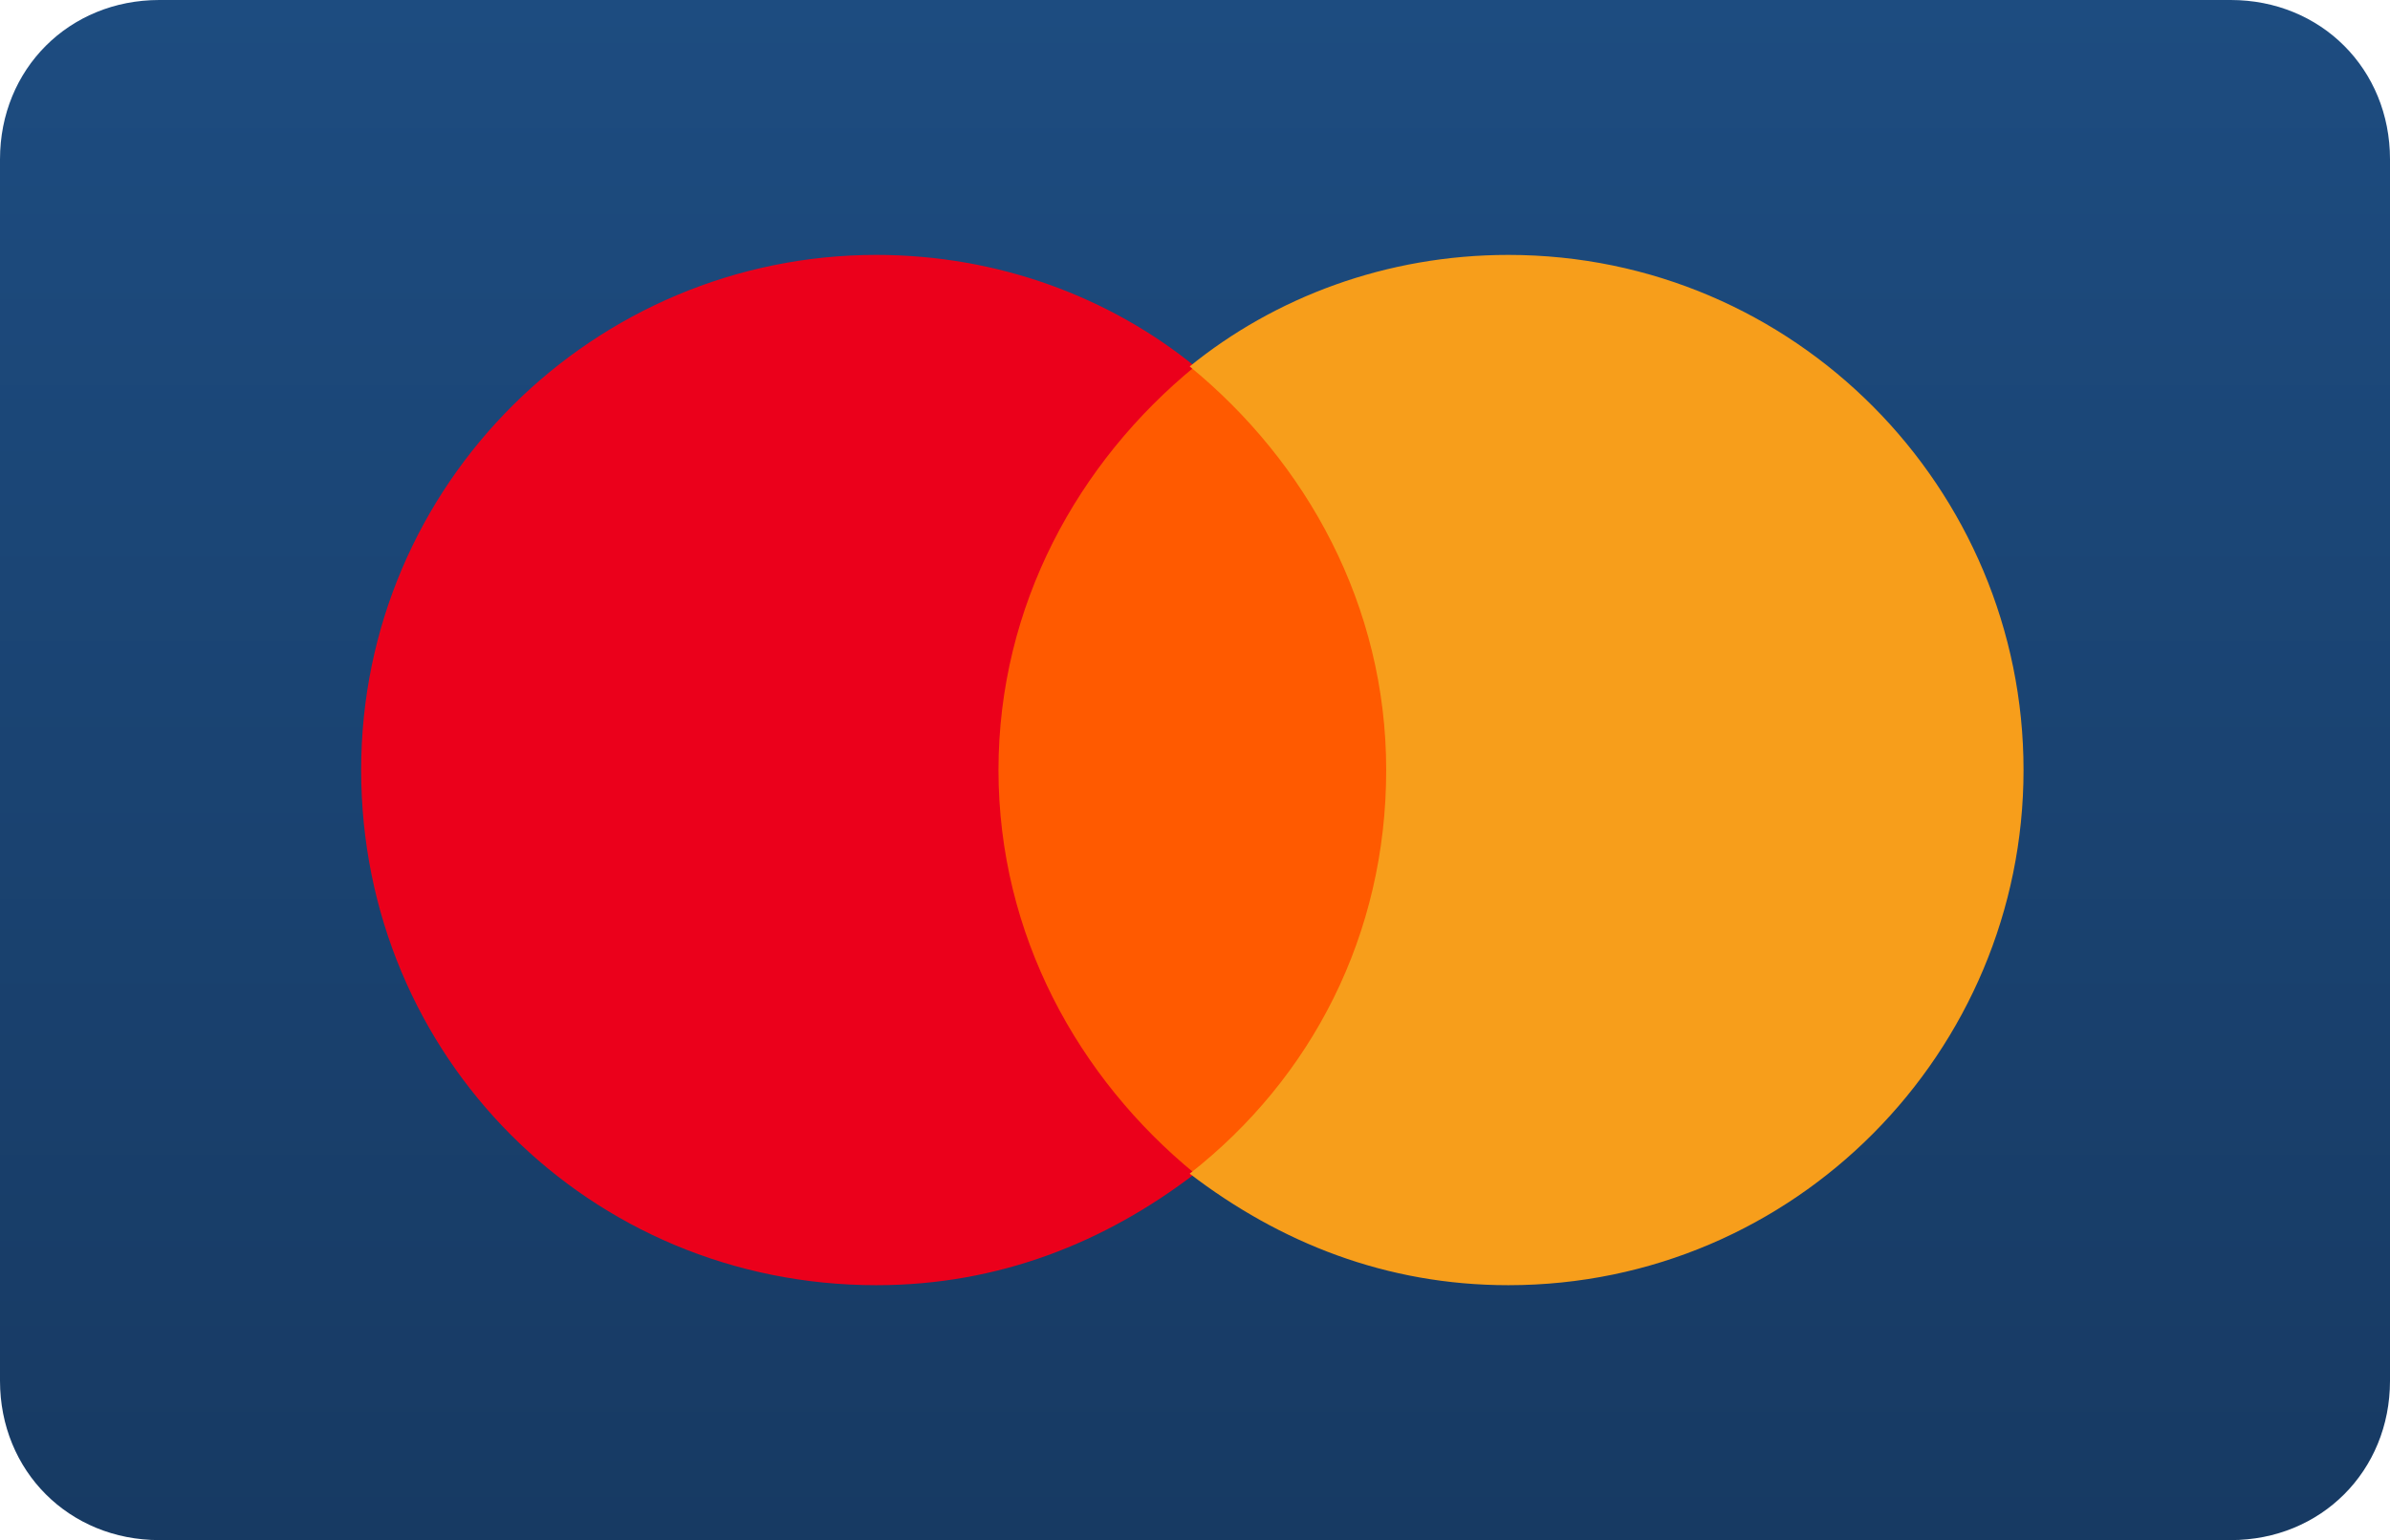 <?xml version="1.0" encoding="UTF-8"?>
<svg xmlns="http://www.w3.org/2000/svg" xmlns:xlink="http://www.w3.org/1999/xlink" id="Layer_1" x="0px" y="0px" viewBox="0 0 45 29" style="enable-background:new 0 0 45 29;" xml:space="preserve">
  <style type="text/css">	.st0{fill:url(#SVGID_1_);}	.st1{fill:#FF5A00;}	.st2{fill:#EB001B;}	.st3{fill:#F79E1B;}</style>
  <linearGradient id="SVGID_1_" gradientUnits="userSpaceOnUse" x1="22.5" y1="30" x2="22.5" y2="1" gradientTransform="matrix(1 0 0 -1 0 30)">	<stop offset="0" style="stop-color:#1D4C80"></stop>	<stop offset="1" style="stop-color:#173A63"></stop></linearGradient>
  <path class="st0" d="M3,0h39c1.7,0,3,1.3,3,3v23c0,1.7-1.3,3-3,3H3c-1.7,0-3-1.3-3-3V3C0,1.3,1.3,0,3,0z"></path>
  <g>	<rect id="rect19" x="18.3" y="6.9" class="st1" width="8.5" height="15.2"></rect>	<path id="XMLID_330_" class="st2" d="M18.8,14.5c0-3.1,1.5-5.8,3.7-7.6c-1.6-1.3-3.7-2.1-6-2.1c-5.3,0-9.7,4.3-9.7,9.7  s4.3,9.7,9.7,9.7c2.3,0,4.3-0.8,6-2.1C20.3,20.3,18.8,17.6,18.8,14.5z"></path>	<path id="path22" class="st3" d="M38.1,14.5c0,5.3-4.3,9.7-9.7,9.7c-2.3,0-4.3-0.8-6-2.1c2.3-1.8,3.7-4.5,3.7-7.6s-1.5-5.8-3.7-7.6  c1.6-1.3,3.7-2.1,6-2.1C33.8,4.8,38.1,9.2,38.1,14.5z"></path></g>
</svg>
